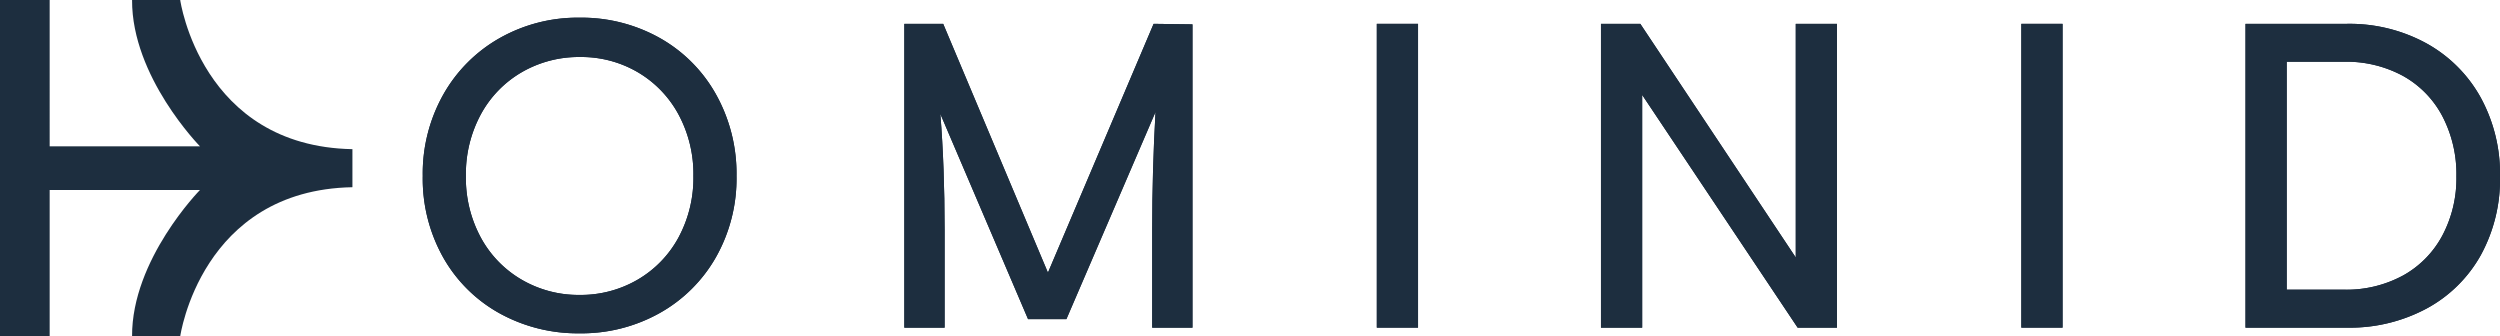 <svg xmlns="http://www.w3.org/2000/svg" width="296.786" height="39.925" viewBox="0 0 296.786 39.925"><g transform="translate(378.323 -254.953)"><path d="M-356.928,254.953h-5.716c-.046,9.126,8.059,17.368,8.059,17.368h-17.842V254.953h-5.9v39.925h5.9V277.511h17.842s-8.106,8.242-8.059,17.367h5.716s2.457-17.367,20.443-17.7v-4.517c-17.986-.336-20.443-17.7-20.443-17.7" transform="translate(0 0)" fill="#1d2e3f"/><path d="M-310.045,284.794a17.5,17.5,0,0,1-6.7,6.639,18.983,18.983,0,0,1-9.48,2.391,19.176,19.176,0,0,1-9.48-2.363,17.3,17.3,0,0,1-6.695-6.611,19.078,19.078,0,0,1-2.448-9.705,19.126,19.126,0,0,1,2.448-9.678,17.64,17.64,0,0,1,6.695-6.695,18.824,18.824,0,0,1,9.48-2.42,19,19,0,0,1,9.48,2.391,17.4,17.4,0,0,1,6.7,6.695,19.28,19.28,0,0,1,2.448,9.707,18.963,18.963,0,0,1-2.448,9.648m-4.445-16.964a12.945,12.945,0,0,0-4.839-5.007,13.244,13.244,0,0,0-6.836-1.8,13.5,13.5,0,0,0-6.92,1.8,12.885,12.885,0,0,0-4.866,5.007,14.882,14.882,0,0,0-1.773,7.316,14.876,14.876,0,0,0,1.773,7.314,12.875,12.875,0,0,0,4.866,5.007,13.393,13.393,0,0,0,6.864,1.8,13.4,13.4,0,0,0,6.864-1.8,12.885,12.885,0,0,0,4.866-5.007,14.876,14.876,0,0,0,1.773-7.314,14.882,14.882,0,0,0-1.773-7.316" transform="translate(16.71 0.699)" fill="#1d2e3f"/><path d="M-310.045,284.794a17.5,17.5,0,0,1-6.7,6.639,18.983,18.983,0,0,1-9.48,2.391,19.176,19.176,0,0,1-9.48-2.363,17.3,17.3,0,0,1-6.695-6.611,19.078,19.078,0,0,1-2.448-9.705,19.126,19.126,0,0,1,2.448-9.678,17.64,17.64,0,0,1,6.695-6.695,18.824,18.824,0,0,1,9.48-2.42,19,19,0,0,1,9.48,2.391,17.4,17.4,0,0,1,6.7,6.695,19.28,19.28,0,0,1,2.448,9.707A18.963,18.963,0,0,1-310.045,284.794Zm-4.445-16.964a12.945,12.945,0,0,0-4.839-5.007,13.244,13.244,0,0,0-6.836-1.8,13.5,13.5,0,0,0-6.92,1.8,12.885,12.885,0,0,0-4.866,5.007,14.882,14.882,0,0,0-1.773,7.316,14.876,14.876,0,0,0,1.773,7.314,12.875,12.875,0,0,0,4.866,5.007,13.393,13.393,0,0,0,6.864,1.8,13.4,13.4,0,0,0,6.864-1.8,12.885,12.885,0,0,0,4.866-5.007,14.876,14.876,0,0,0,1.773-7.314A14.882,14.882,0,0,0-314.489,267.83Z" transform="translate(16.71 0.699)" fill="#1d2e3f"/><path d="M-272.5,256.9v36.01h-4.782V281.26q0-6.865.393-13.955l-10.576,24.588h-4.557l-10.41-24.362q.506,6.244.507,13.729v11.646h-4.782V256.841h4.613l12.435,29.538,12.546-29.538Z" transform="translate(35.741 0.942)" fill="#1d2e3f"/><path d="M-272.5,256.9v36.01h-4.782V281.26q0-6.865.393-13.955l-10.576,24.588h-4.557l-10.41-24.362q.506,6.244.507,13.729v11.646h-4.782V256.841h4.613l12.435,29.538,12.546-29.538Z" transform="translate(35.741 0.942)" fill="#1d2e3f"/><rect width="4.895" height="36.065" transform="translate(-214.877 257.783)" fill="#1d2e3f"/><rect width="4.895" height="36.065" transform="translate(-214.877 257.783)" fill="#1d2e3f"/><path d="M-223.523,256.841v36.065h-4.67l-18.455-27.625v27.625h-4.893V256.841h4.67l18.454,27.738V256.841Z" transform="translate(63.276 0.942)" fill="#1d2e3f"/><path d="M-223.523,256.841v36.065h-4.67l-18.455-27.625v27.625h-4.893V256.841h4.67l18.454,27.738V256.841Z" transform="translate(63.276 0.942)" fill="#1d2e3f"/><rect width="4.895" height="36.065" transform="translate(-138.362 257.783)" fill="#1d2e3f"/><rect width="4.895" height="36.065" transform="translate(-138.362 257.783)" fill="#1d2e3f"/><path d="M-179.036,259.148a16.432,16.432,0,0,1,6.442,6.415,18.852,18.852,0,0,1,2.307,9.395,18.717,18.717,0,0,1-2.28,9.341,16.118,16.118,0,0,1-6.413,6.328,19.309,19.309,0,0,1-9.48,2.28H-200.5V256.841h12.039a19.018,19.018,0,0,1,9.425,2.307m-2.757,27.568a11.74,11.74,0,0,0,4.668-4.754,14.462,14.462,0,0,0,1.661-7.005,14.87,14.87,0,0,0-1.661-7.145,11.715,11.715,0,0,0-4.668-4.784,14.1,14.1,0,0,0-7.005-1.688h-6.809V288.4h6.809a14.078,14.078,0,0,0,7.005-1.688" transform="translate(88.75 0.942)" fill="#1d2e3f"/><path d="M-179.036,259.148a16.432,16.432,0,0,1,6.442,6.415,18.852,18.852,0,0,1,2.307,9.395,18.717,18.717,0,0,1-2.28,9.341,16.118,16.118,0,0,1-6.413,6.328,19.309,19.309,0,0,1-9.48,2.28H-200.5V256.841h12.039A19.018,19.018,0,0,1-179.036,259.148Zm-2.757,27.568a11.74,11.74,0,0,0,4.668-4.754,14.462,14.462,0,0,0,1.661-7.005,14.87,14.87,0,0,0-1.661-7.145,11.715,11.715,0,0,0-4.668-4.784,14.1,14.1,0,0,0-7.005-1.688h-6.809V288.4h6.809A14.078,14.078,0,0,0-181.793,286.716Z" transform="translate(88.75 0.942)" fill="#1d2e3f"/></g></svg>